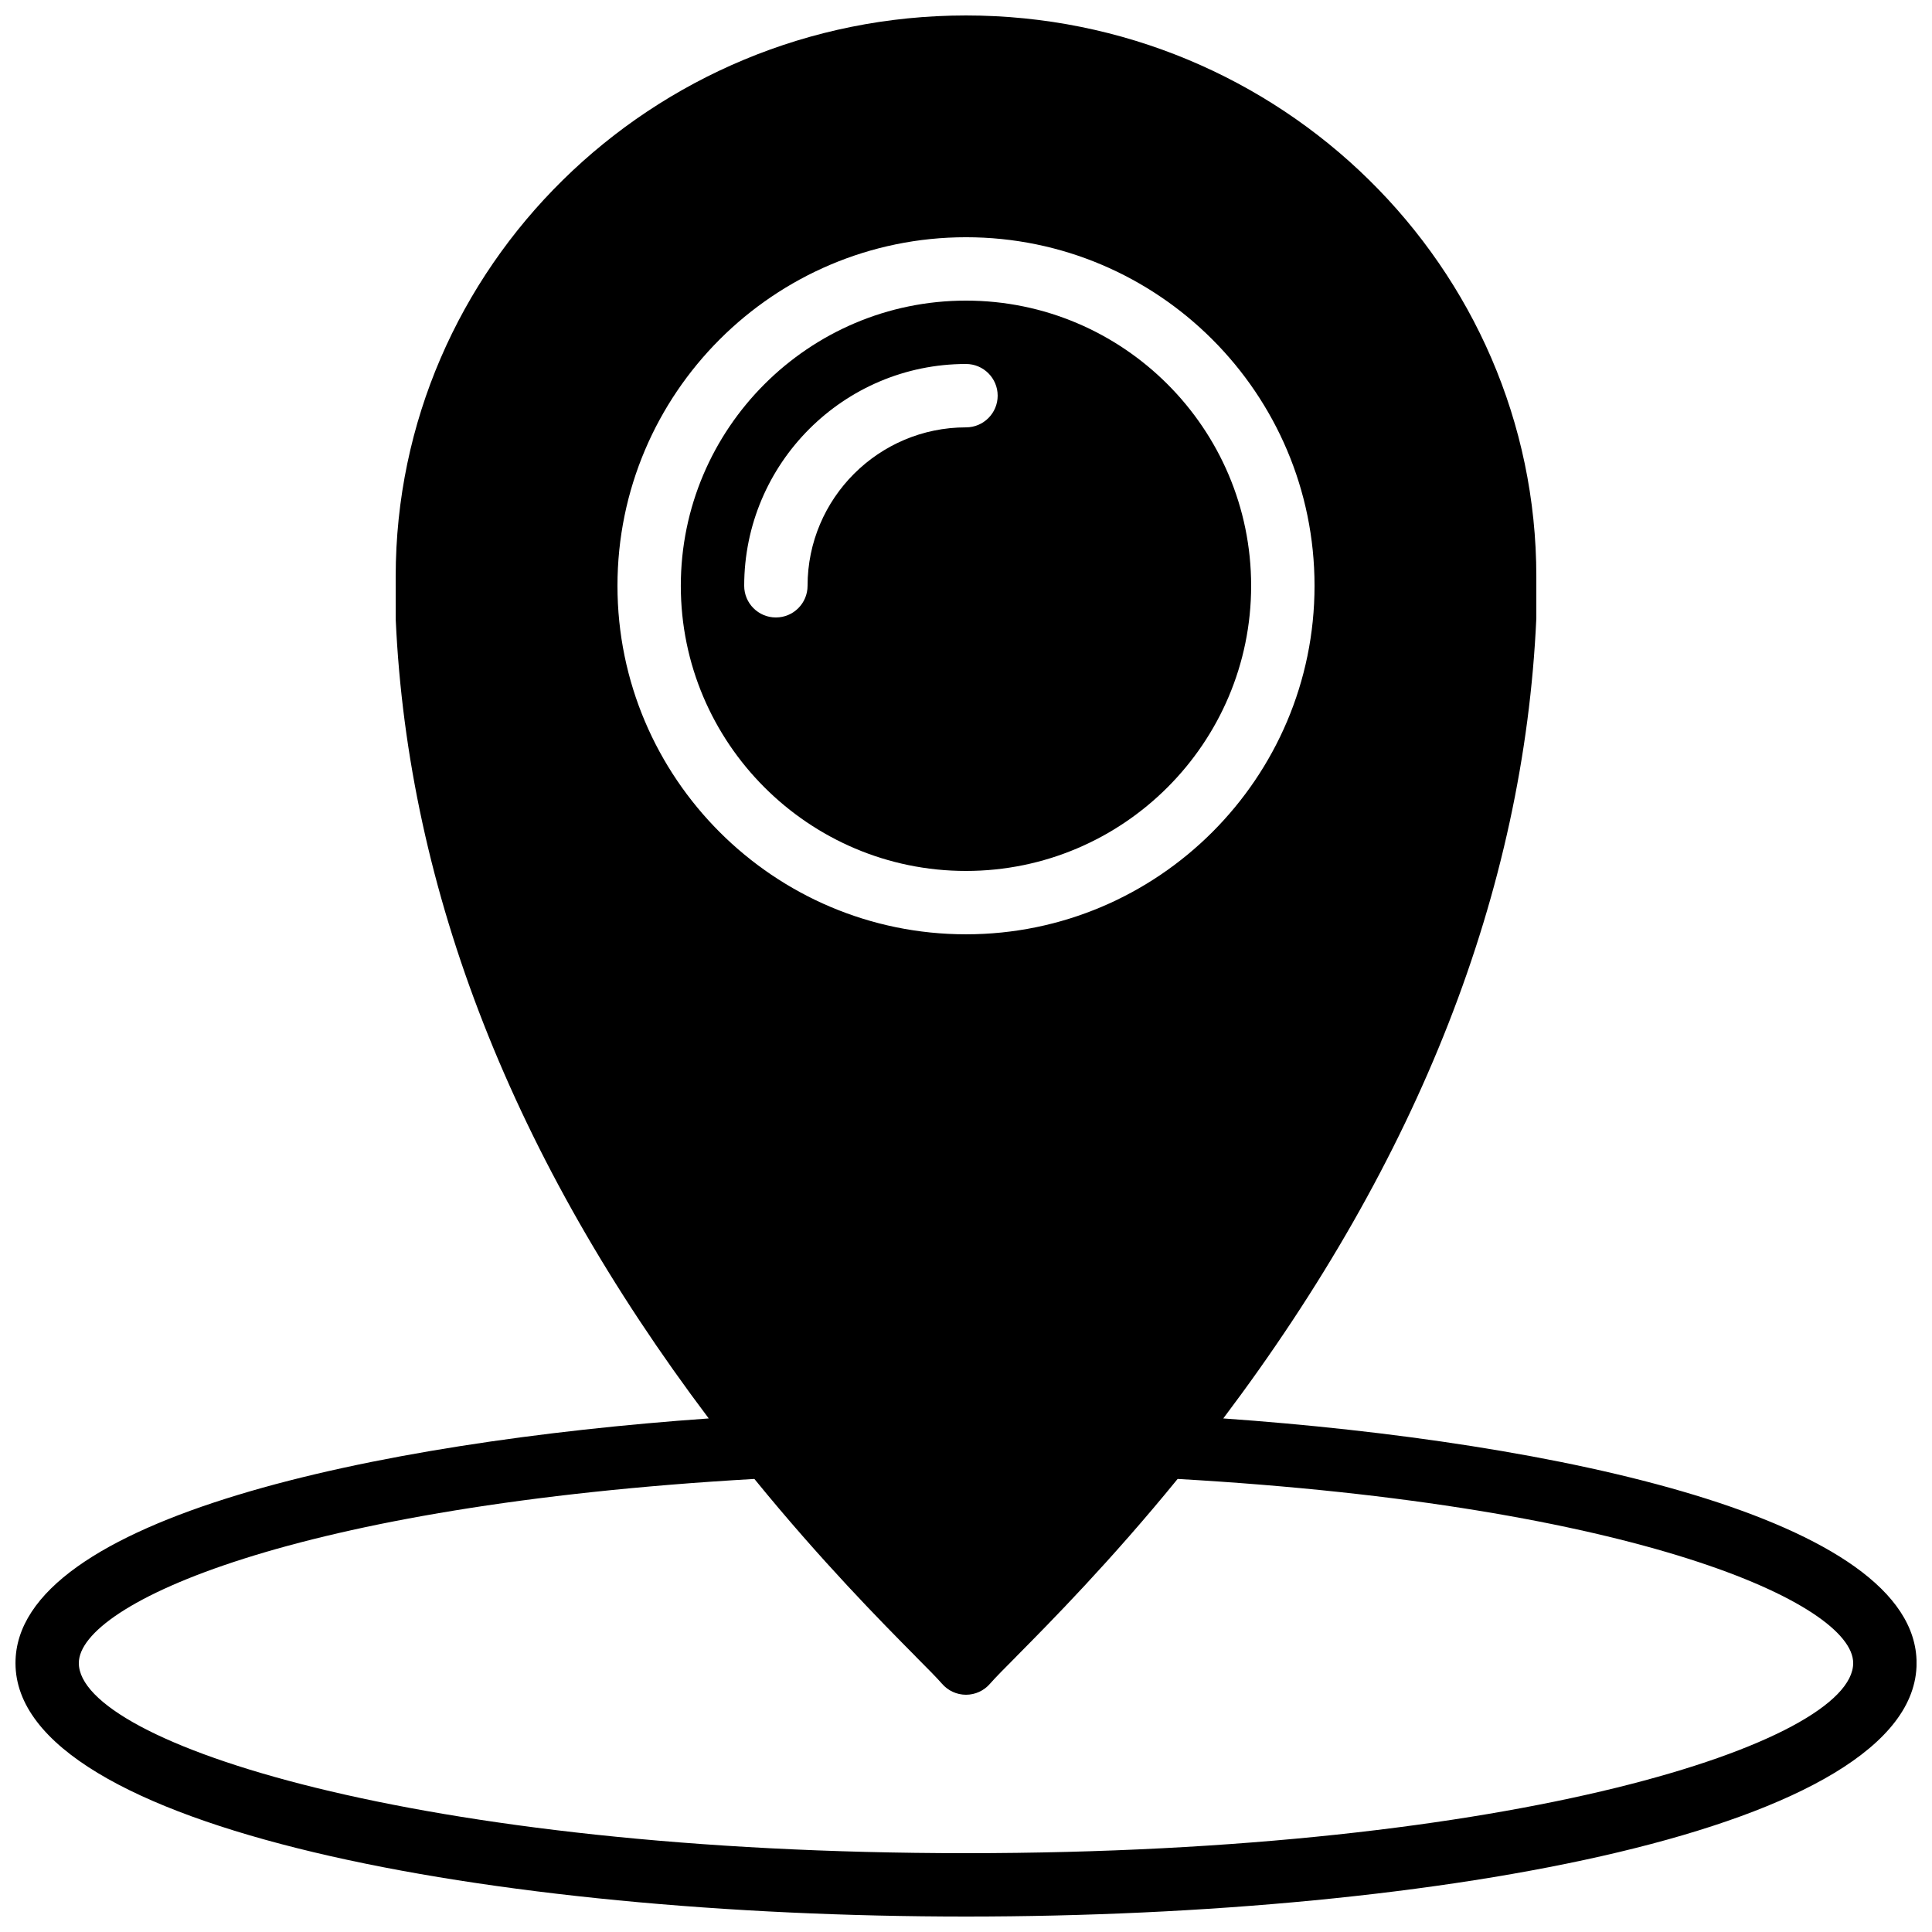 <?xml version="1.0" encoding="UTF-8"?>
<!-- Uploaded to: SVG Repo, www.svgrepo.com, Generator: SVG Repo Mixer Tools -->
<svg width="800px" height="800px" version="1.1" viewBox="144 144 512 512" xmlns="http://www.w3.org/2000/svg">
 <defs>
  <clipPath id="a">
   <path d="m148.09 148.09h503.81v503.81h-503.81z"/>
  </clipPath>
 </defs>
 <g clip-path="url(#a)">
  <path d="m400 635.11c-145.67 0-235.11-29.348-235.11-50.379 0-15.688 56.93-41.809 179.03-48.797 17.664 21.684 33.668 37.887 42.613 46.914 0.082 0.094 0.176 0.184 0.266 0.285 1.523 1.535 2.824 2.84 3.93 3.973 1.246 1.277 2.242 2.332 2.898 3.09 1.605 1.863 3.922 2.93 6.375 2.93 2.449 0 4.769-1.066 6.371-2.93 0.656-0.758 1.656-1.812 2.898-3.09 1.109-1.133 2.41-2.438 3.93-3.973 0.09-0.102 0.184-0.191 0.27-0.285 8.941-9.027 24.945-25.23 42.613-46.914 122.1 6.988 179.03 33.109 179.03 48.797 0 21.031-89.441 50.379-235.11 50.379m0-428.24c50.926 0 92.363 41.438 92.363 92.367 0 50.926-41.438 92.363-92.363 92.363-50.93 0-92.367-41.438-92.367-92.363 0-50.93 41.438-92.367 92.367-92.367m68.18 313.03c51.785-68.711 79.68-139.71 82.961-212.05v-11.074c0-81.988-67.805-148.68-151.14-148.68-83.34 0-151.14 66.695-151.14 148.68l0.008 11.453c3.277 72.035 31.168 142.97 82.953 211.67-88.039 6.211-183.72 26.305-183.72 64.832 0 44.098 126.73 67.172 251.91 67.172s251.9-23.074 251.9-67.172c0-38.527-95.688-58.621-183.72-64.832" fill-rule="evenodd"/>
 </g>
 <path d="m341.22 299.24c0-32.414 26.371-58.781 58.777-58.781 4.641 0 8.395 3.762 8.395 8.398s-3.754 8.398-8.395 8.398c-23.152 0-41.984 18.832-41.984 41.984 0 4.633-3.754 8.395-8.398 8.395-4.644 0-8.395-3.762-8.395-8.395m58.777 75.57c41.672 0 75.57-33.906 75.57-75.57 0-41.668-33.898-75.574-75.57-75.574-41.676 0-75.574 33.906-75.574 75.574 0 41.664 33.898 75.57 75.574 75.57" fill-rule="evenodd"/>
</svg>